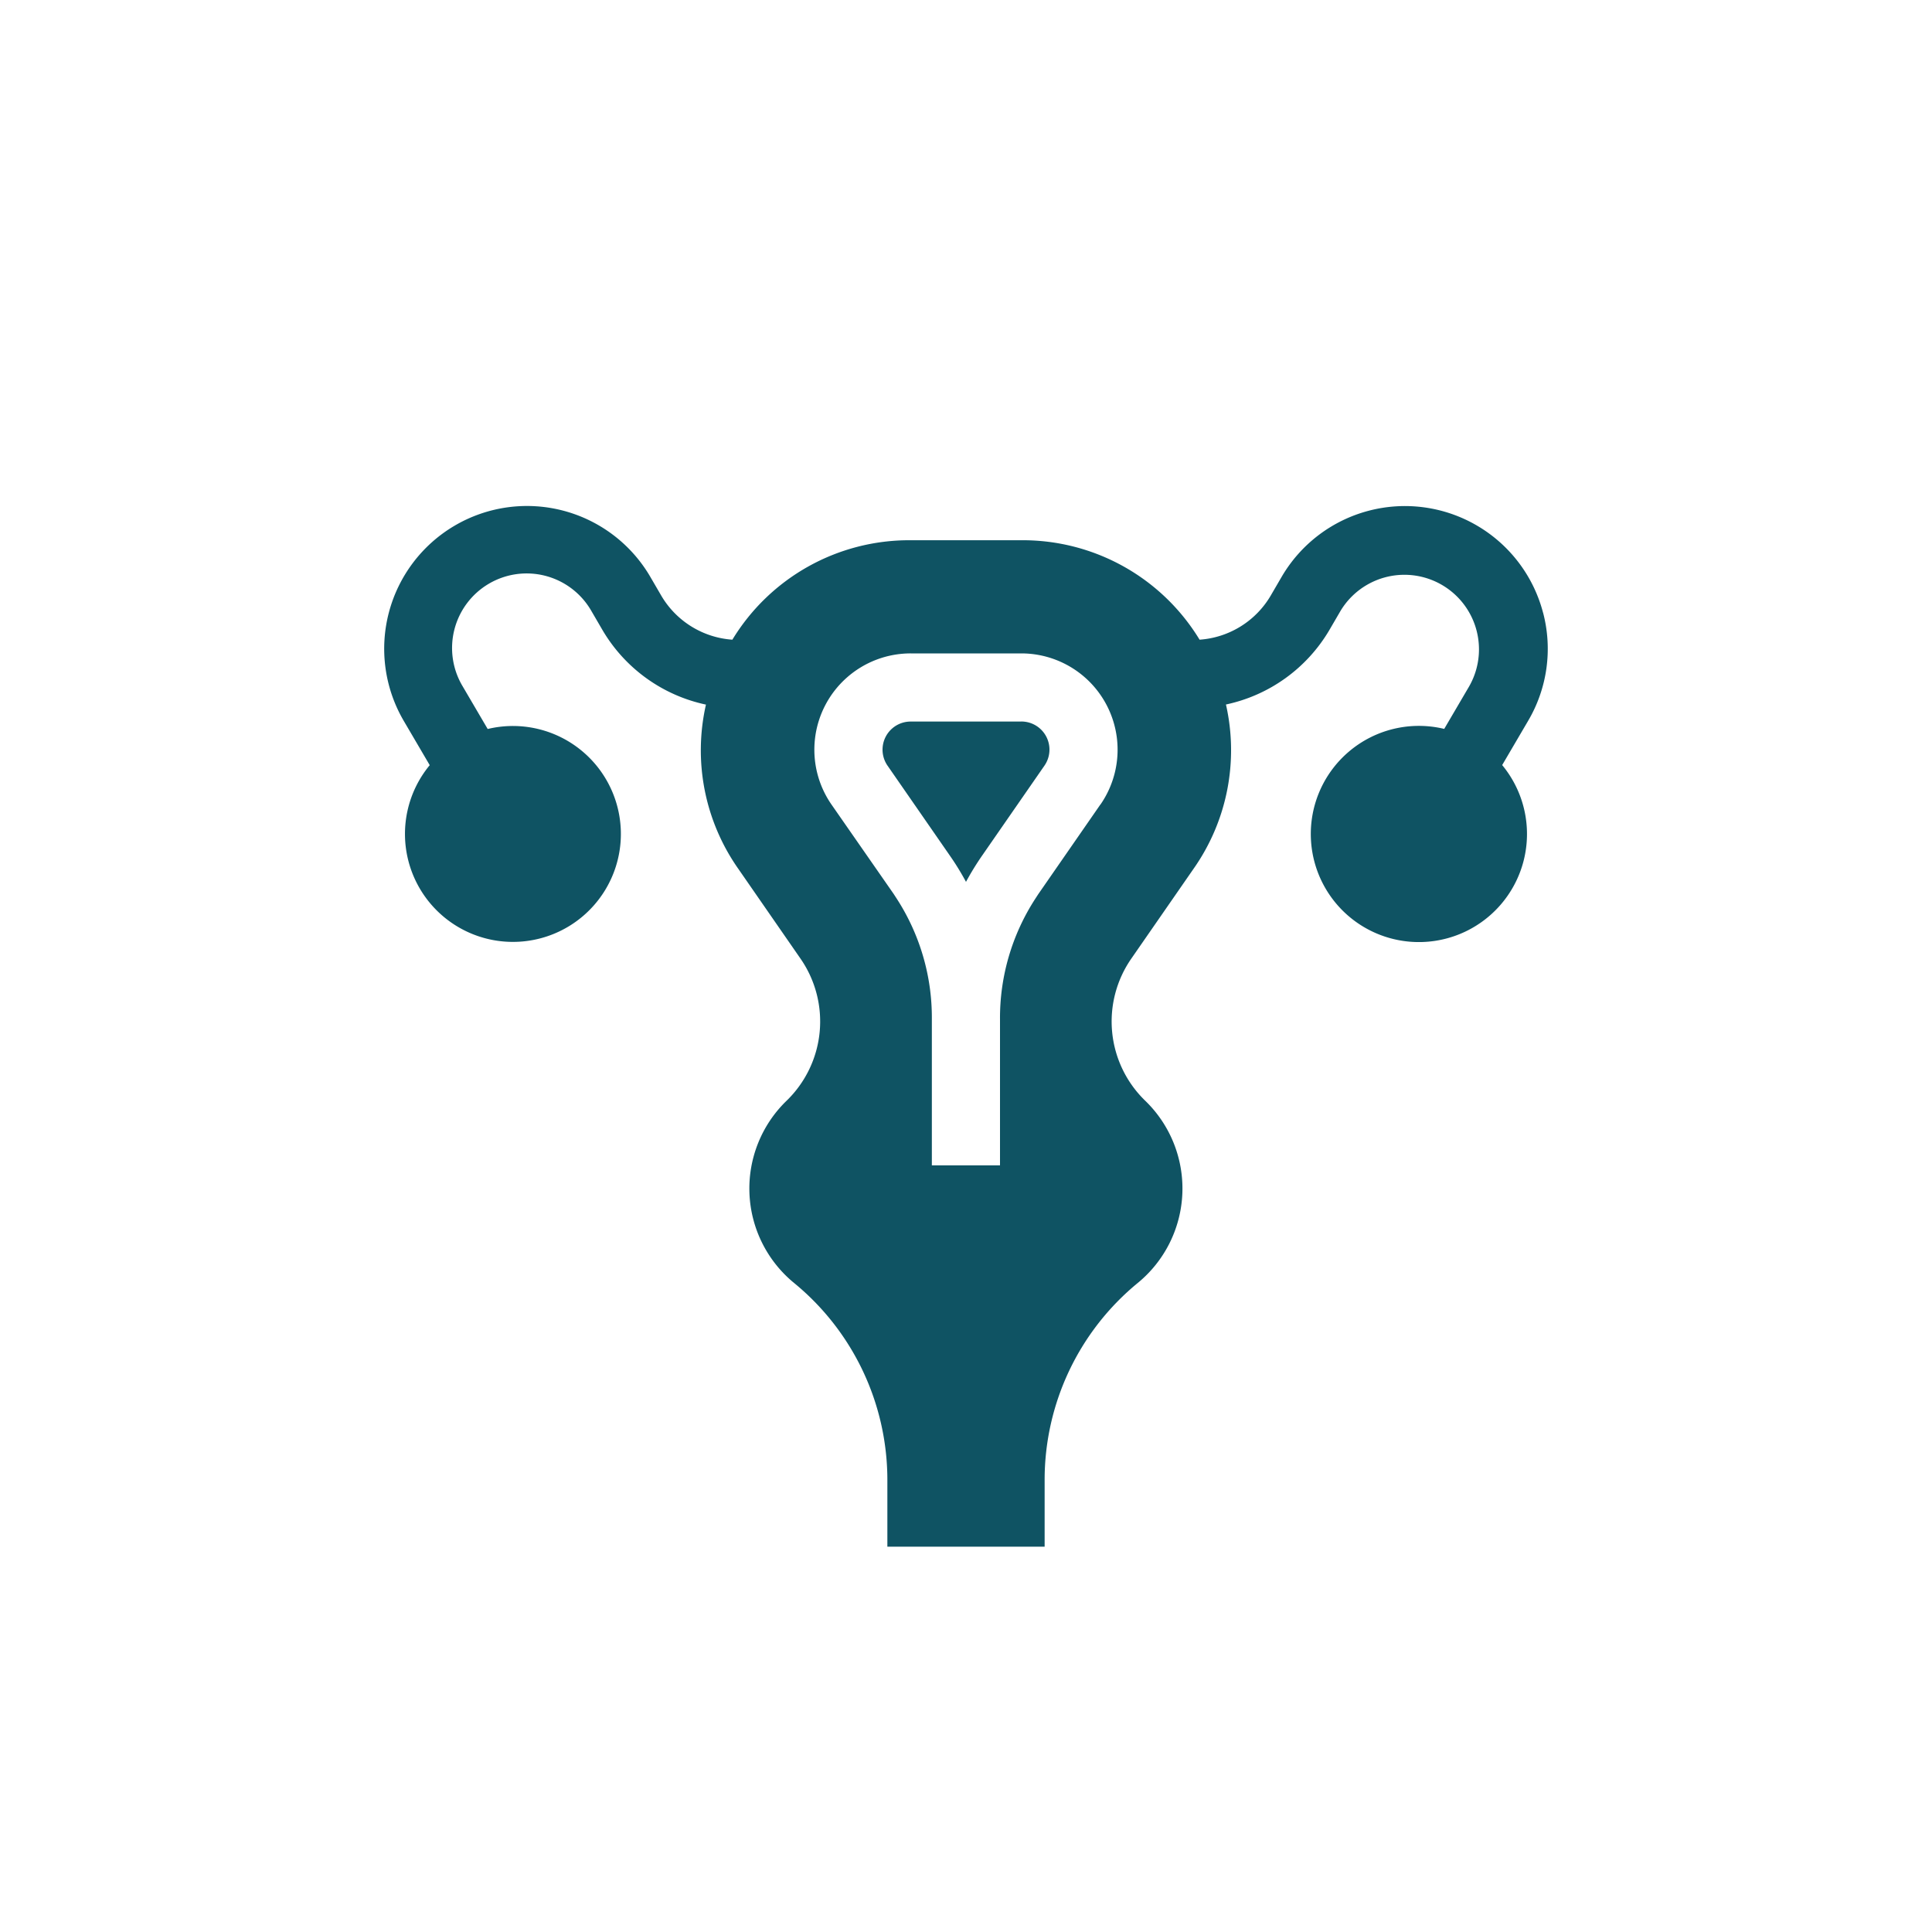 <svg xmlns="http://www.w3.org/2000/svg" width="40" height="40" viewBox="0 0 40 40">
  <g id="Group_1653" data-name="Group 1653" transform="translate(20752 19286)">
    <g id="Rectangle_752" data-name="Rectangle 752" transform="translate(-20752 -19286)" fill="#fff" stroke="#707070" stroke-width="1" opacity="0">
      <rect width="40" height="40" stroke="none"/>
      <rect x="0.5" y="0.5" width="39" height="39" fill="none"/>
    </g>
    <g id="uterus" transform="translate(-20744.045 -19302.572)">
      <path id="Path_859" data-name="Path 859" d="M221.969,121.878h-2.29a.582.582,0,0,0-.478.914l1.286,1.856q.043.062.085.125.136.207.253.424.117-.217.253-.424.041-.063.085-.126l1.286-1.856a.582.582,0,0,0-.479-.914Z" transform="translate(-208.78 -90.367)" fill="#0f5363"/>
      <path id="Path_860" data-name="Path 860" d="M23.993,29.26a2.956,2.956,0,0,0-5.409-.752l-.233.4a1.856,1.856,0,0,1-1.47.908,4.283,4.283,0,0,0-3.692-2.059H10.9a4.283,4.283,0,0,0-3.692,2.059,1.856,1.856,0,0,1-1.47-.908l-.233-.4A2.956,2.956,0,1,0,.406,31.5l.536.914a2.235,2.235,0,1,0,1.2-.749l-.516-.88a1.544,1.544,0,1,1,2.663-1.563l.233.4a3.274,3.274,0,0,0,2.139,1.538,4.269,4.269,0,0,0,.674,3.406L8.619,36.42a2.284,2.284,0,0,1-.289,2.942h0a2.528,2.528,0,0,0,.156,3.773,5.273,5.273,0,0,1,1.931,4.079v1.38h3.256v-1.38A5.273,5.273,0,0,1,15.6,43.135a2.528,2.528,0,0,0,.156-3.773,2.284,2.284,0,0,1-.289-2.942l1.286-1.856a4.269,4.269,0,0,0,.674-3.406,3.274,3.274,0,0,0,2.139-1.538l.233-.4a1.544,1.544,0,0,1,2.663,1.563l-.516.88a2.238,2.238,0,1,0,1.2.749l.536-.914a2.937,2.937,0,0,0,.311-2.241Zm-9.166,3.969-1.286,1.856-.065.1a4.533,4.533,0,0,0-.727,2.5h0V40.7H11.338V37.678a4.532,4.532,0,0,0-.727-2.5l-.065-.1L9.26,33.229A1.994,1.994,0,0,1,10.9,30.1h2.29a1.994,1.994,0,0,1,1.639,3.129Z" transform="translate(0)" fill="#0f5363"/>
    </g>
  </g>
</svg>

